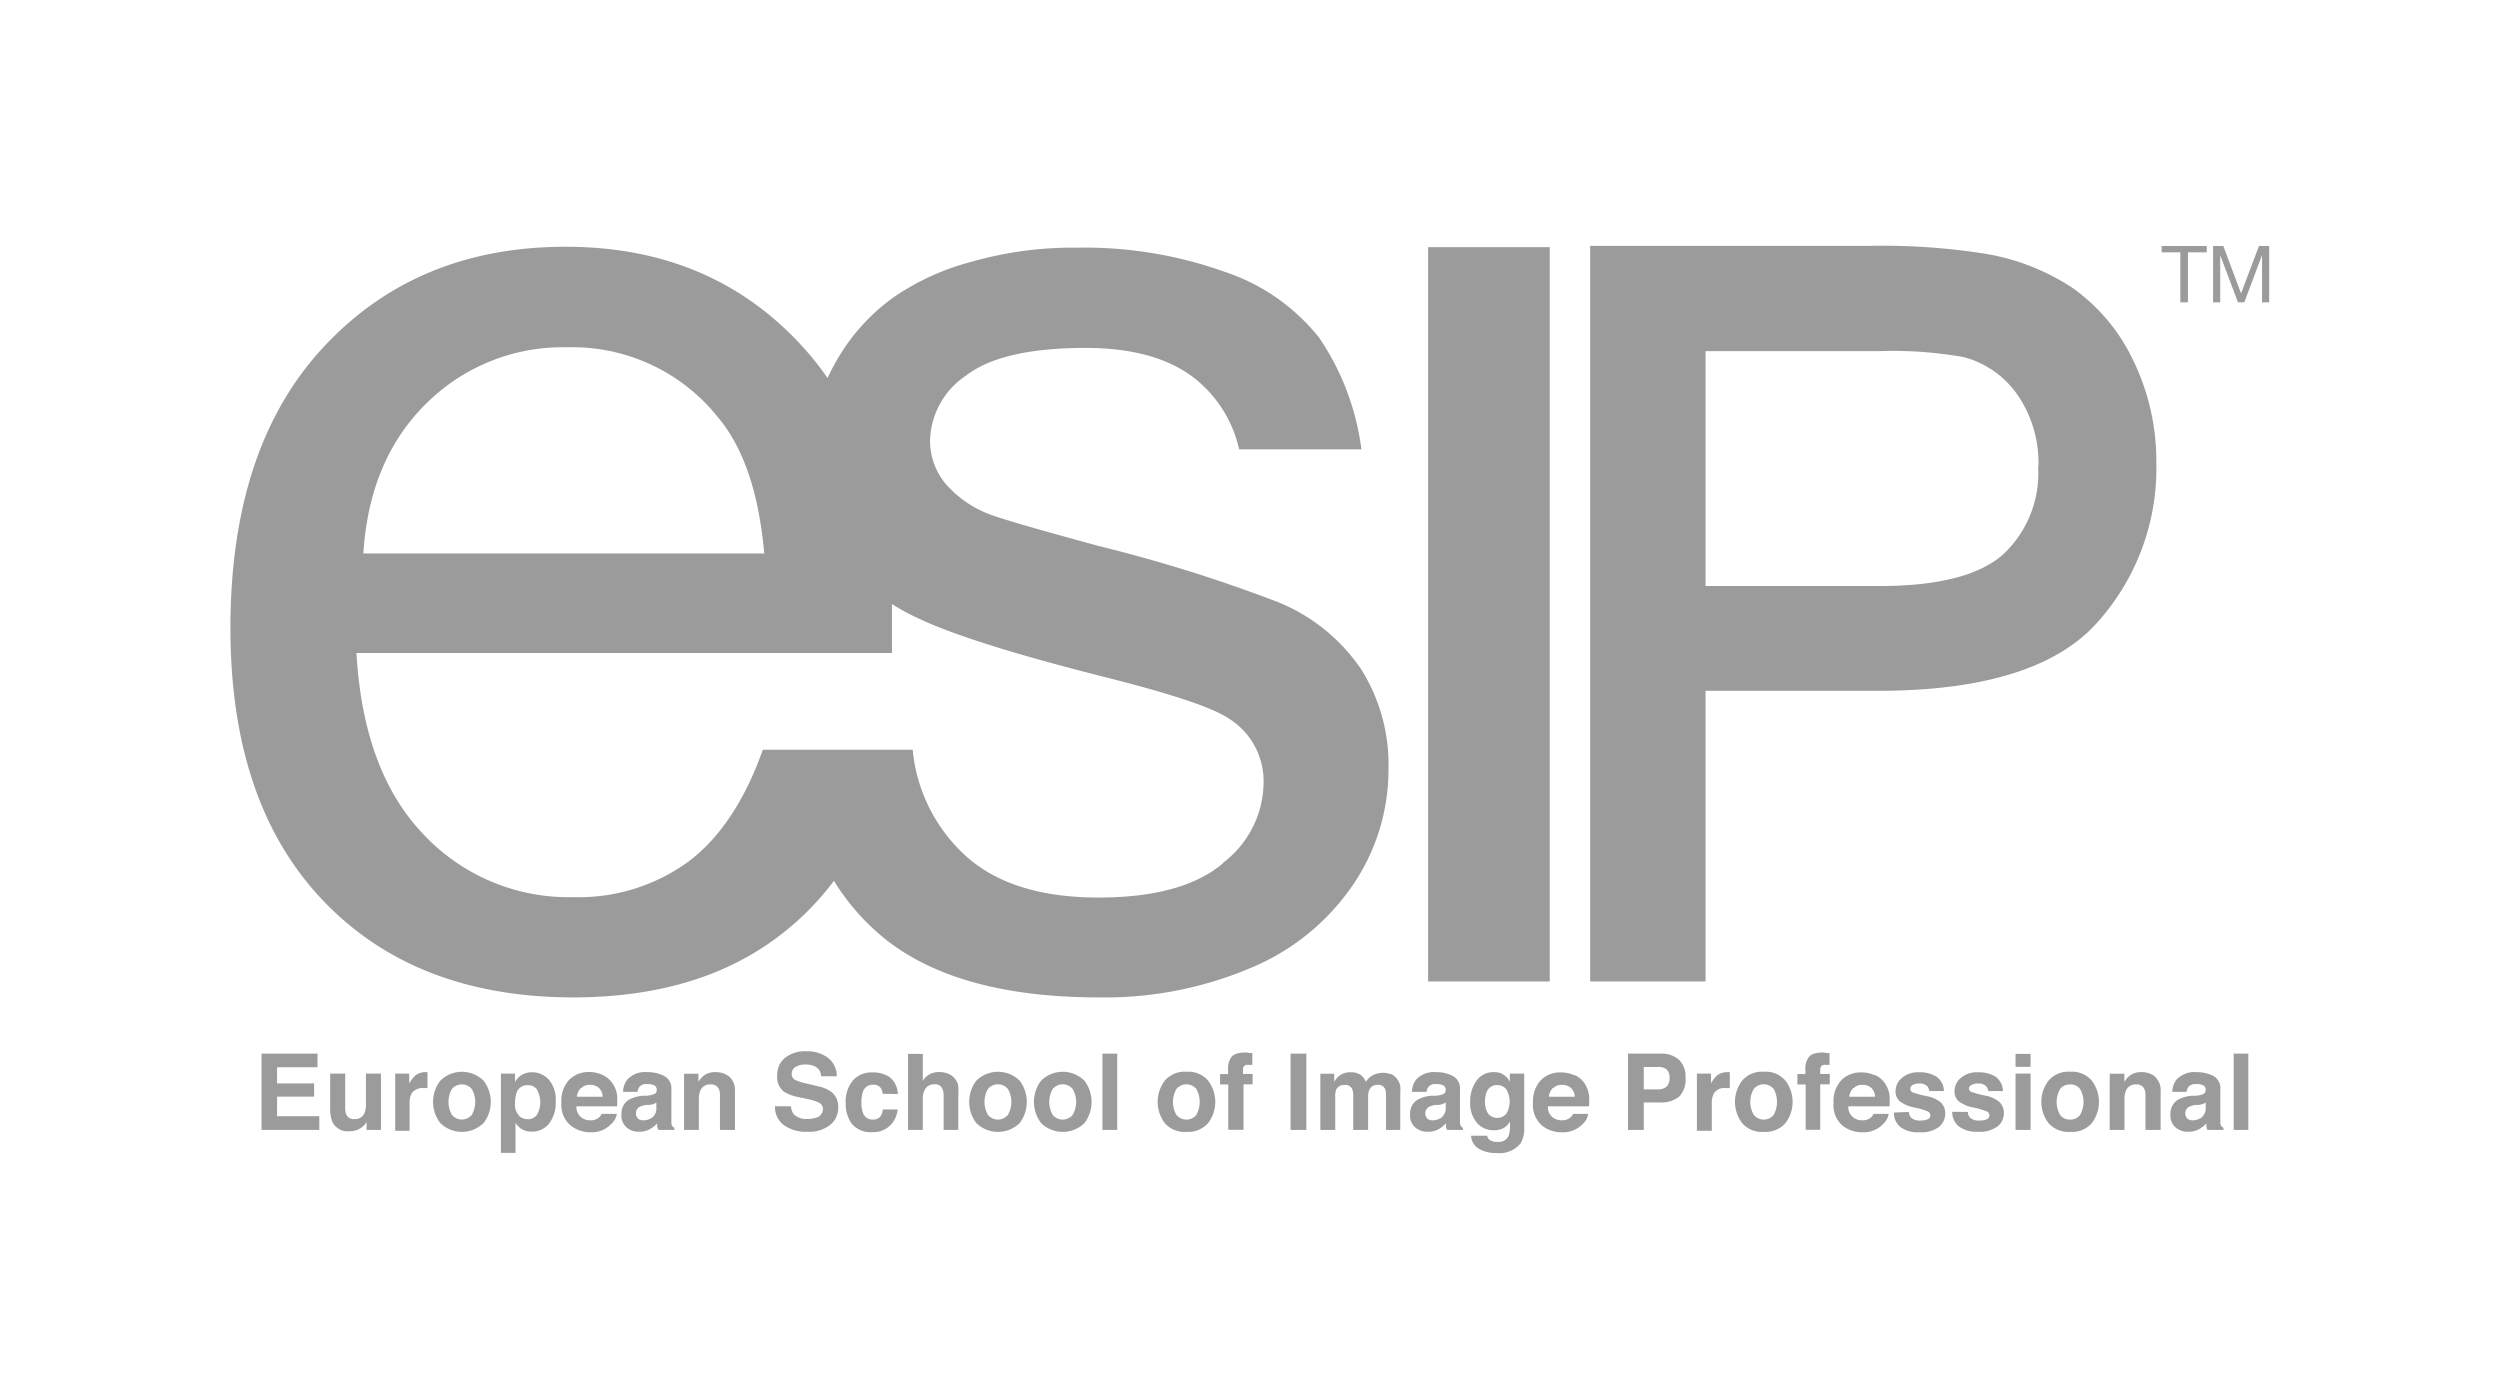<svg id="Isolation_Mode" data-name="Isolation Mode" xmlns="http://www.w3.org/2000/svg" viewBox="0 0 193 108"><defs><style>.cls-1{fill:#9c9b9b;}</style></defs><polygon class="cls-1" points="166.88 19.48 166.88 18.99 170.36 18.99 170.36 19.48 168.91 19.48 168.91 23.34 168.32 23.34 168.32 19.48 166.88 19.48 166.88 19.48"/><polygon class="cls-1" points="171.64 18.99 173.01 22.65 174.39 18.99 175.18 18.99 175.18 23.34 174.63 23.34 174.63 19.72 174.62 19.72 173.26 23.34 172.77 23.34 171.41 19.72 171.4 19.72 171.4 23.34 170.85 23.34 170.85 18.99 171.64 18.99 171.64 18.99"/><path class="cls-1" d="M94.4,66.66q-3.14,2.63-9.6,2.63t-10-3a12.67,12.67,0,0,1-4.34-8.41H58.89c-1.42,4-3.36,6.86-5.79,8.67a14.39,14.39,0,0,1-8.82,2.71,15.37,15.37,0,0,1-11.59-4.85q-4.65-4.86-5.17-14H68.86c0-1.11,0-2,0-2.51s0-.85,0-1.27a15.86,15.86,0,0,0,2,1.09q4,1.91,14.32,4.52c5.12,1.29,8.32,2.34,9.6,3.18a5.7,5.7,0,0,1,2.77,5,7.88,7.88,0,0,1-3.13,6.19ZM32.92,31.14a14.94,14.94,0,0,1,10.89-4.33,14.38,14.38,0,0,1,11.63,5.42q2.94,3.5,3.56,10.5H28.05q.46-7.26,4.87-11.59Zm72,20.3a14.17,14.17,0,0,0-6.19-4.93,116,116,0,0,0-13.91-4.36q-6.88-1.87-8.3-2.4a8.4,8.4,0,0,1-3.6-2.5A5.19,5.19,0,0,1,71.8,34a6.21,6.21,0,0,1,2.77-5q2.76-2.14,9.24-2.14,5.47,0,8.48,2.4a9.67,9.67,0,0,1,3.37,5.43h9.44a19.8,19.8,0,0,0-3.24-8.59A15.54,15.54,0,0,0,94.59,21a32.16,32.16,0,0,0-11.46-1.88A28.35,28.35,0,0,0,75,20.21a19.19,19.19,0,0,0-6,2.73,15.4,15.4,0,0,0-4.61,5.25,10.84,10.84,0,0,0-.5,1,22.29,22.29,0,0,0-2.06-2.57q-7-7.57-18.16-7.57-11.48,0-18.68,7.73t-7.2,21.71q0,13.51,7.12,21T44.22,77q9.66,0,15.87-4.7A21.42,21.42,0,0,0,64.38,68a17.59,17.59,0,0,0,4,4.53Q74.05,77,84.85,77a28.85,28.85,0,0,0,11.69-2.27,17.79,17.79,0,0,0,7.91-6.42,15.77,15.77,0,0,0,2.74-8.85,13.83,13.83,0,0,0-2.24-8Z"/><polygon class="cls-1" points="110.25 19.08 119.64 19.08 119.64 75.77 110.25 75.77 110.25 19.08 110.25 19.08"/><path class="cls-1" d="M157.34,36a8.55,8.55,0,0,1-2.71,6.81c-1.82,1.61-5,2.43-9.51,2.43H131.67V27.11H145a31.18,31.18,0,0,1,6.6.46,7.34,7.34,0,0,1,4.17,2.94,9.27,9.27,0,0,1,1.6,5.46Zm7.38-8.1A14.35,14.35,0,0,0,160,22.23a17.34,17.34,0,0,0-7.12-2.7,50.83,50.83,0,0,0-8.54-.55H122.76V75.77h8.91V53.33H145c8,0,13.64-1.72,16.78-5.13a17.8,17.8,0,0,0,4.69-12.45,17.83,17.83,0,0,0-1.76-7.88Z"/><polygon class="cls-1" points="24.51 82.39 21.39 82.39 21.39 83.64 24.25 83.64 24.25 84.66 21.39 84.66 21.39 86.17 24.65 86.17 24.65 87.23 20.19 87.23 20.19 81.34 24.51 81.34 24.51 82.39 24.51 82.39"/><path class="cls-1" d="M26.65,82.88V85.5a1.33,1.33,0,0,0,.09.56.61.61,0,0,0,.61.33.77.77,0,0,0,.79-.47,1.59,1.59,0,0,0,.11-.67V82.88h1.16v4.35H28.3v-.61l-.08.12a.8.8,0,0,1-.15.17,1.68,1.68,0,0,1-.51.33,1.78,1.78,0,0,1-.59.09,1.3,1.3,0,0,1-1.3-.7,2.73,2.73,0,0,1-.18-1.13V82.88Z"/><path class="cls-1" d="M32.94,82.77H33V84l-.19,0h-.13a1,1,0,0,0-.93.45,1.81,1.81,0,0,0-.13.77v2.08H30.51V82.88h1.08v.76a2.66,2.66,0,0,1,.46-.6,1.24,1.24,0,0,1,.83-.27Z"/><path class="cls-1" d="M36.42,86.07a2,2,0,0,0,0-2,1,1,0,0,0-1.53,0,2,2,0,0,0,0,2,1,1,0,0,0,1.53,0Zm.91.63a2.39,2.39,0,0,1-3.34,0,2.67,2.67,0,0,1,0-3.27,2.37,2.37,0,0,1,3.34,0,2.67,2.67,0,0,1,0,3.27Z"/><path class="cls-1" d="M41.49,84.16a.82.82,0,0,0-.75-.38.85.85,0,0,0-.86.58,2.26,2.26,0,0,0-.12.79,1.25,1.25,0,0,0,.4,1.07,1,1,0,0,0,.58.18.82.82,0,0,0,.73-.37,1.94,1.94,0,0,0,0-1.87Zm.87-.82A2.32,2.32,0,0,1,42.9,85a2.63,2.63,0,0,1-.52,1.75,1.68,1.68,0,0,1-1.34.61,1.43,1.43,0,0,1-.87-.26,1.73,1.73,0,0,1-.37-.42V89H38.67V82.88h1.09v.64a2,2,0,0,1,.39-.45,1.5,1.5,0,0,1,.91-.29,1.72,1.72,0,0,1,1.3.56Z"/><path class="cls-1" d="M44.84,84a1.14,1.14,0,0,0-.31.67h2a1,1,0,0,0-.3-.69,1,1,0,0,0-.67-.23.88.88,0,0,0-.68.25Zm1.7-1a1.77,1.77,0,0,1,.75.64,2.1,2.1,0,0,1,.35.9,6.46,6.46,0,0,1,0,.87H44.5a1,1,0,0,0,.46.91,1.14,1.14,0,0,0,.63.17,1,1,0,0,0,.63-.2.8.8,0,0,0,.23-.3h1.17a1.34,1.34,0,0,1-.43.78,2.08,2.08,0,0,1-1.63.64A2.39,2.39,0,0,1,44,86.84a2.09,2.09,0,0,1-.66-1.74,2.39,2.39,0,0,1,.6-1.74,2.1,2.1,0,0,1,1.55-.6,2.43,2.43,0,0,1,1,.21Z"/><path class="cls-1" d="M50.67,85.11a.94.94,0,0,1-.22.12,2.28,2.28,0,0,1-.3.07l-.26,0a1.77,1.77,0,0,0-.53.16.52.52,0,0,0-.26.48.51.51,0,0,0,.16.42.6.6,0,0,0,.4.13,1.22,1.22,0,0,0,.69-.21.9.9,0,0,0,.32-.79v-.43ZM50,84.58a1.51,1.51,0,0,0,.45-.1.33.33,0,0,0,.25-.32.38.38,0,0,0-.19-.37,1.17,1.17,0,0,0-.55-.1.69.69,0,0,0-.58.2.77.77,0,0,0-.16.4H48.1a1.63,1.63,0,0,1,.32-.94A1.88,1.88,0,0,1,50,82.77a2.76,2.76,0,0,1,1.27.29,1.09,1.09,0,0,1,.56,1.07v2c0,.13,0,.3,0,.5a.61.61,0,0,0,.06.3.37.37,0,0,0,.17.13v.17H50.81c0-.09-.05-.17-.07-.24s0-.17,0-.27a2.37,2.37,0,0,1-.55.44,1.63,1.63,0,0,1-.83.21,1.44,1.44,0,0,1-1-.34,1.21,1.21,0,0,1-.38-1,1.23,1.23,0,0,1,.62-1.16,2.87,2.87,0,0,1,1-.28l.39,0Z"/><path class="cls-1" d="M56.32,83.13a1.44,1.44,0,0,1,.42,1.17v2.93H55.58V84.58a1.21,1.21,0,0,0-.09-.52.64.64,0,0,0-.64-.34.78.78,0,0,0-.79.49,1.82,1.82,0,0,0-.11.66v2.36H52.81V82.89h1.11v.63a1.88,1.88,0,0,1,.41-.48,1.41,1.41,0,0,1,.89-.27,1.67,1.67,0,0,1,1.1.36Z"/><path class="cls-1" d="M61.06,85.41a1.18,1.18,0,0,0,.22.61,1.32,1.32,0,0,0,1,.36,2.34,2.34,0,0,0,.72-.09.7.7,0,0,0,.53-.69.52.52,0,0,0-.26-.45,3.16,3.16,0,0,0-.82-.28l-.64-.14a3.71,3.71,0,0,1-1.29-.45A1.44,1.44,0,0,1,60,83a1.69,1.69,0,0,1,.58-1.32,2.53,2.53,0,0,1,1.71-.52,2.61,2.61,0,0,1,1.61.49,1.77,1.77,0,0,1,.7,1.44H63.39a.85.85,0,0,0-.47-.76,1.61,1.61,0,0,0-.73-.15,1.45,1.45,0,0,0-.78.19.6.6,0,0,0-.29.54.5.5,0,0,0,.28.47,4.09,4.09,0,0,0,.79.25l1,.24a2.71,2.71,0,0,1,1,.43,1.43,1.43,0,0,1,.52,1.2,1.66,1.66,0,0,1-.62,1.34,2.59,2.59,0,0,1-1.76.53,2.87,2.87,0,0,1-1.83-.52,1.73,1.73,0,0,1-.67-1.45Z"/><path class="cls-1" d="M68.14,84.44A1,1,0,0,0,68,84a.68.68,0,0,0-.6-.26.79.79,0,0,0-.79.57,2.48,2.48,0,0,0-.11.8,2.29,2.29,0,0,0,.11.77.76.76,0,0,0,.77.55.69.69,0,0,0,.57-.22,1,1,0,0,0,.2-.56H69.3a2,2,0,0,1-.38,1,1.83,1.83,0,0,1-1.59.75,1.89,1.89,0,0,1-1.55-.62,2.54,2.54,0,0,1-.49-1.62,2.51,2.51,0,0,1,.55-1.74,1.89,1.89,0,0,1,1.51-.63,2.31,2.31,0,0,1,1.34.37,1.74,1.74,0,0,1,.62,1.3Z"/><path class="cls-1" d="M73.22,82.9a1.26,1.26,0,0,1,.54.43,1.17,1.17,0,0,1,.22.5,7.46,7.46,0,0,1,0,.84v2.56H72.85V84.58a1.2,1.2,0,0,0-.12-.57.58.58,0,0,0-.58-.3.8.8,0,0,0-.68.3,1.35,1.35,0,0,0-.23.86v2.36H70.1V81.36h1.14v2.08a1.36,1.36,0,0,1,.57-.53,1.57,1.57,0,0,1,.68-.15,1.9,1.9,0,0,1,.73.14Z"/><path class="cls-1" d="M77.81,86.07a2,2,0,0,0,0-2,1,1,0,0,0-1.54,0,2,2,0,0,0,0,2,1,1,0,0,0,1.54,0Zm.91.63a2.4,2.4,0,0,1-3.35,0,2.71,2.71,0,0,1,0-3.27,2.38,2.38,0,0,1,3.35,0,2.71,2.71,0,0,1,0,3.27Z"/><path class="cls-1" d="M82.81,86.07a2,2,0,0,0,0-2,1,1,0,0,0-1.54,0,2,2,0,0,0,0,2,1,1,0,0,0,1.54,0Zm.91.63a2.4,2.4,0,0,1-3.35,0,2.71,2.71,0,0,1,0-3.27,2.38,2.38,0,0,1,3.35,0,2.71,2.71,0,0,1,0,3.27Z"/><polygon class="cls-1" points="86.25 87.23 85.11 87.23 85.11 81.34 86.25 81.34 86.25 87.23 86.25 87.23"/><path class="cls-1" d="M92.36,86.07a2.09,2.09,0,0,0,0-2,1,1,0,0,0-1.54,0,2,2,0,0,0,0,2,1,1,0,0,0,1.54,0Zm.91.63a2.05,2.05,0,0,1-1.68.68,2,2,0,0,1-1.67-.68,2.71,2.71,0,0,1,0-3.27,2,2,0,0,1,1.67-.69,2,2,0,0,1,1.68.69,2.71,2.71,0,0,1,0,3.27Z"/><path class="cls-1" d="M96.44,81.29l.24,0v.92h-.33a.33.33,0,0,0-.31.1.32.32,0,0,0-.08.23v.37h.74v.8H96v3.51H94.82V83.72h-.63v-.8h.62v-.28a1.54,1.54,0,0,1,.23-1q.25-.39,1.2-.39Z"/><polygon class="cls-1" points="100.85 87.23 99.63 87.23 99.63 81.34 100.85 81.34 100.85 87.23 100.85 87.23"/><path class="cls-1" d="M107.34,82.89a1.28,1.28,0,0,1,.51.4,1.33,1.33,0,0,1,.25.55,4.83,4.83,0,0,1,0,.65v2.74H107V84.46a1,1,0,0,0-.08-.41.57.57,0,0,0-.56-.3.66.66,0,0,0-.65.39,1.24,1.24,0,0,0-.09.5v2.59h-1.15V84.64a1.29,1.29,0,0,0-.08-.56.55.55,0,0,0-.56-.32.68.68,0,0,0-.66.32,1.2,1.2,0,0,0-.09.53v2.62h-1.15V82.89H103v.63a1.73,1.73,0,0,1,.4-.48,1.38,1.38,0,0,1,.86-.26,1.32,1.32,0,0,1,.81.22,1.43,1.43,0,0,1,.38.52A1.41,1.41,0,0,1,106,83a1.72,1.72,0,0,1,.78-.18,1.6,1.6,0,0,1,.57.11Z"/><path class="cls-1" d="M111.61,85.11a1.27,1.27,0,0,1-.23.12,2.28,2.28,0,0,1-.3.07l-.26,0a1.6,1.6,0,0,0-.52.16.59.59,0,0,0-.11.9.6.6,0,0,0,.4.13,1.22,1.22,0,0,0,.69-.21.93.93,0,0,0,.33-.79v-.43Zm-.7-.53a1.51,1.51,0,0,0,.45-.1.33.33,0,0,0,.25-.32.38.38,0,0,0-.19-.37,1.15,1.15,0,0,0-.55-.1.7.7,0,0,0-.58.2.77.77,0,0,0-.16.4H109a1.63,1.63,0,0,1,.32-.94,1.88,1.88,0,0,1,1.56-.58,2.76,2.76,0,0,1,1.27.29,1.09,1.09,0,0,1,.56,1.07v2c0,.13,0,.3,0,.5a.59.59,0,0,0,.07.3.3.3,0,0,0,.16.13v.17h-1.23a1.68,1.68,0,0,1-.08-.24q0-.12,0-.27a2.37,2.37,0,0,1-.55.44,1.63,1.63,0,0,1-.83.21,1.39,1.39,0,0,1-1-.34,1.19,1.19,0,0,1-.39-1,1.25,1.25,0,0,1,.62-1.16,2.94,2.94,0,0,1,1-.28l.39,0Z"/><path class="cls-1" d="M116.28,86a1.85,1.85,0,0,0,0-1.91.85.85,0,0,0-.7-.32.83.83,0,0,0-.82.56,2,2,0,0,0-.12.74,1.65,1.65,0,0,0,.13.68.84.84,0,0,0,.83.55.87.87,0,0,0,.67-.3Zm-.39-3.13a1.4,1.4,0,0,1,.67.63v-.62h1.11V87a2.32,2.32,0,0,1-.28,1.27,2.1,2.1,0,0,1-1.87.74,2.51,2.51,0,0,1-1.36-.33,1.21,1.21,0,0,1-.59-1h1.24A.48.48,0,0,0,115,88a1,1,0,0,0,.62.15.82.82,0,0,0,.82-.41,2.13,2.13,0,0,0,.13-.89v-.28a1.15,1.15,0,0,1-.35.42,1.36,1.36,0,0,1-.88.26,1.64,1.64,0,0,1-1.34-.59,2.33,2.33,0,0,1-.5-1.59,2.67,2.67,0,0,1,.48-1.63,1.58,1.58,0,0,1,1.37-.67,1.61,1.61,0,0,1,.57.1Z"/><path class="cls-1" d="M119.87,84a1.19,1.19,0,0,0-.3.67h2a1,1,0,0,0-.3-.69,1.05,1.05,0,0,0-.68-.23.89.89,0,0,0-.68.25Zm1.7-1a1.74,1.74,0,0,1,.76.64,2.22,2.22,0,0,1,.34.9,5.13,5.13,0,0,1,0,.87h-3.17a1,1,0,0,0,.45.91,1.19,1.19,0,0,0,.63.17,1,1,0,0,0,.63-.2.93.93,0,0,0,.24-.3h1.16a1.38,1.38,0,0,1-.42.78,2.1,2.1,0,0,1-1.64.64,2.35,2.35,0,0,1-1.53-.54,2.07,2.07,0,0,1-.67-1.74,2.39,2.39,0,0,1,.6-1.74,2.11,2.11,0,0,1,1.56-.6,2.38,2.38,0,0,1,1,.21Z"/><path class="cls-1" d="M128.67,82.56a1,1,0,0,0-.66-.19H126.9V84.1H128a1,1,0,0,0,.66-.21.89.89,0,0,0,.23-.67.84.84,0,0,0-.23-.66Zm.94,2.12a2.25,2.25,0,0,1-1.48.43H126.9v2.12h-1.22V81.34h2.53a2,2,0,0,1,1.39.46,1.76,1.76,0,0,1,.52,1.41,1.84,1.84,0,0,1-.51,1.47Z"/><path class="cls-1" d="M133.44,82.77h.1V84l-.19,0h-.14a.93.93,0,0,0-.92.45,1.65,1.65,0,0,0-.14.77v2.08H131V82.88h1.09v.76a2.41,2.41,0,0,1,.45-.6,1.27,1.27,0,0,1,.83-.27Z"/><path class="cls-1" d="M136.93,86.07a2.09,2.09,0,0,0,0-2,1,1,0,0,0-1.54,0,2,2,0,0,0,0,2,1,1,0,0,0,1.54,0Zm.91.63a2.05,2.05,0,0,1-1.68.68,2,2,0,0,1-1.67-.68,2.71,2.71,0,0,1,0-3.27,2,2,0,0,1,1.67-.69,2,2,0,0,1,1.68.69,2.71,2.71,0,0,1,0,3.27Z"/><path class="cls-1" d="M141,81.29l.24,0v.92h-.33a.33.33,0,0,0-.31.1.38.38,0,0,0-.08.23v.37h.74v.8h-.74v3.51H139.4V83.72h-.64v-.8h.62v-.28a1.48,1.48,0,0,1,.24-1c.16-.26.56-.39,1.19-.39Z"/><path class="cls-1" d="M143.07,84a1.14,1.14,0,0,0-.31.67h2a1,1,0,0,0-.3-.69,1,1,0,0,0-.67-.23.88.88,0,0,0-.68.25Zm1.7-1a1.77,1.77,0,0,1,.75.64,2.1,2.1,0,0,1,.35.9,6.46,6.46,0,0,1,0,.87h-3.18a1,1,0,0,0,.46.91,1.14,1.14,0,0,0,.63.17,1,1,0,0,0,.63-.2.8.8,0,0,0,.23-.3h1.17a1.4,1.4,0,0,1-.43.78,2.08,2.08,0,0,1-1.63.64,2.37,2.37,0,0,1-1.54-.54,2.09,2.09,0,0,1-.66-1.74,2.39,2.39,0,0,1,.6-1.74,2.1,2.1,0,0,1,1.55-.6,2.46,2.46,0,0,1,1,.21Z"/><path class="cls-1" d="M147.36,85.84a.79.79,0,0,0,.16.43,1,1,0,0,0,.79.23,1.14,1.14,0,0,0,.53-.1.33.33,0,0,0,0-.59,5.91,5.91,0,0,0-1.19-.34,2.61,2.61,0,0,1-1-.46,1,1,0,0,1-.31-.79,1.34,1.34,0,0,1,.48-1,1.89,1.89,0,0,1,1.33-.44,2.4,2.4,0,0,1,1.33.33,1.37,1.37,0,0,1,.59,1.12h-1.13a.66.66,0,0,0-.13-.34.76.76,0,0,0-.64-.24.88.88,0,0,0-.53.12.33.33,0,0,0-.16.27.31.31,0,0,0,.17.29,7.83,7.83,0,0,0,1.19.31,2.31,2.31,0,0,1,1,.48,1.12,1.12,0,0,1,.33.82,1.32,1.32,0,0,1-.48,1.06,2.28,2.28,0,0,1-1.49.41A2.24,2.24,0,0,1,146.7,87a1.41,1.41,0,0,1-.49-1.11Z"/><path class="cls-1" d="M151.92,85.84a.72.72,0,0,0,.15.43,1,1,0,0,0,.79.23,1.18,1.18,0,0,0,.54-.1.33.33,0,0,0,0-.59,6.38,6.38,0,0,0-1.2-.34,2.61,2.61,0,0,1-1-.46,1,1,0,0,1-.31-.79,1.34,1.34,0,0,1,.48-1,1.89,1.89,0,0,1,1.33-.44,2.46,2.46,0,0,1,1.34.33,1.4,1.4,0,0,1,.59,1.12h-1.14a.66.66,0,0,0-.13-.34.76.76,0,0,0-.64-.24.9.9,0,0,0-.53.12A.36.36,0,0,0,152,84a.31.31,0,0,0,.17.29,7.83,7.83,0,0,0,1.19.31,2.31,2.31,0,0,1,1,.48,1.13,1.13,0,0,1,.34.82,1.3,1.3,0,0,1-.49,1.06,2.28,2.28,0,0,1-1.49.41,2.26,2.26,0,0,1-1.52-.43,1.44,1.44,0,0,1-.49-1.11Z"/><path class="cls-1" d="M155.6,82.88h1.16v4.35H155.6V82.88Zm1.16-.52H155.6v-1h1.16v1Z"/><path class="cls-1" d="M160.58,86.07a2,2,0,0,0,0-2,.92.92,0,0,0-.77-.35.93.93,0,0,0-.77.35,2,2,0,0,0,0,2,.91.91,0,0,0,.77.36.9.9,0,0,0,.77-.36Zm.91.63a2,2,0,0,1-1.67.68,2.05,2.05,0,0,1-1.68-.68,2.71,2.71,0,0,1,0-3.27,2,2,0,0,1,1.68-.69,2,2,0,0,1,1.67.69,2.71,2.71,0,0,1,0,3.27Z"/><path class="cls-1" d="M166.37,83.13a1.41,1.41,0,0,1,.43,1.17v2.93h-1.17V84.58a1.21,1.21,0,0,0-.09-.52.63.63,0,0,0-.63-.34.78.78,0,0,0-.79.49,1.63,1.63,0,0,0-.11.66v2.36h-1.14V82.89H164v.63a2.1,2.1,0,0,1,.41-.48,1.43,1.43,0,0,1,.89-.27,1.64,1.64,0,0,1,1.1.36Z"/><path class="cls-1" d="M170.28,85.11a1.19,1.19,0,0,1-.22.12l-.31.07-.26,0a1.69,1.69,0,0,0-.52.16.58.58,0,0,0-.1.9.6.6,0,0,0,.4.13,1.21,1.21,0,0,0,.68-.21.93.93,0,0,0,.33-.79v-.43Zm-.7-.53a1.52,1.52,0,0,0,.46-.1.34.34,0,0,0,.24-.32.39.39,0,0,0-.18-.37,1.19,1.19,0,0,0-.56-.1.72.72,0,0,0-.58.2.86.86,0,0,0-.16.4h-1.1a1.7,1.7,0,0,1,.32-.94,1.91,1.91,0,0,1,1.56-.58,2.8,2.8,0,0,1,1.28.29,1.08,1.08,0,0,1,.55,1.07v2c0,.13,0,.3,0,.5a.59.59,0,0,0,.07.3.33.33,0,0,0,.17.13v.17h-1.24a1.53,1.53,0,0,1-.07-.24,1.12,1.12,0,0,1,0-.27,2.37,2.37,0,0,1-.55.44,1.69,1.69,0,0,1-.84.21,1.43,1.43,0,0,1-1-.34,1.19,1.19,0,0,1-.39-1,1.24,1.24,0,0,1,.63-1.16,2.87,2.87,0,0,1,1-.28l.39,0Z"/><polygon class="cls-1" points="173.57 87.23 172.44 87.23 172.44 81.34 173.57 81.34 173.57 87.23 173.57 87.23"/></svg>